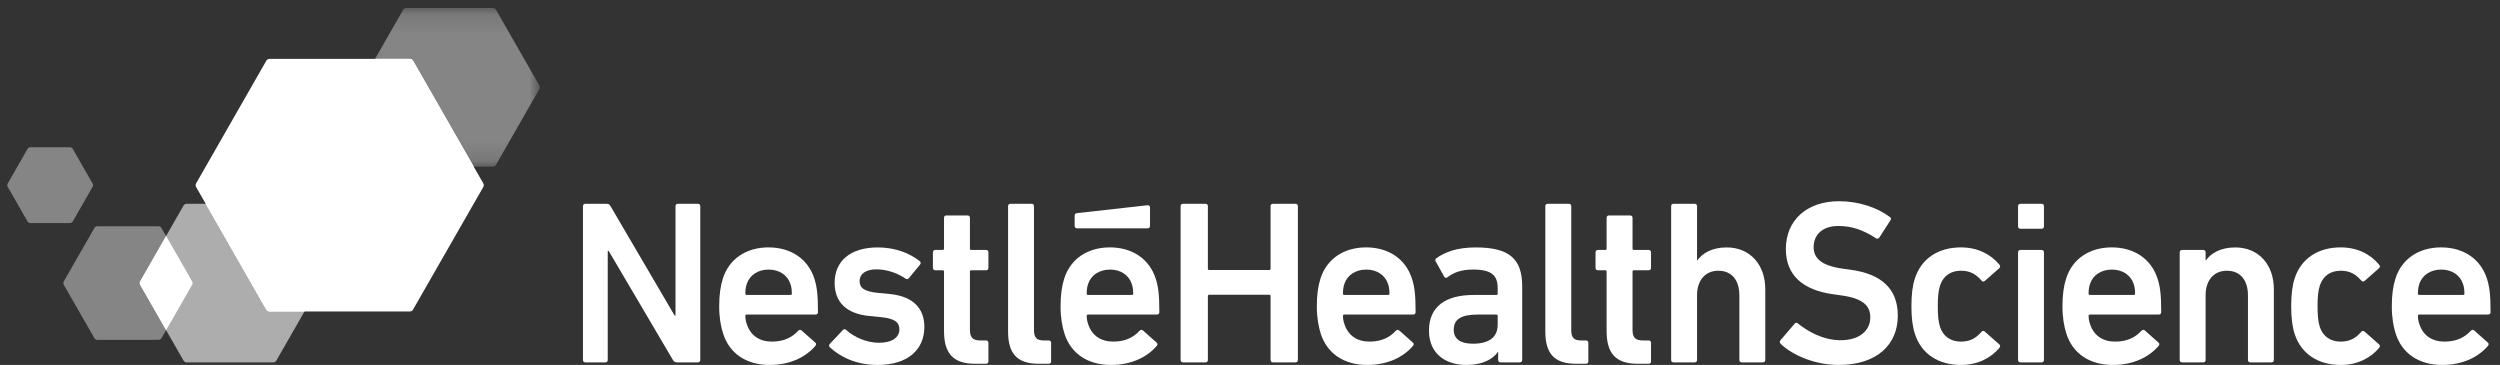 <?xml version="1.0" encoding="UTF-8" standalone="no"?>
<svg width="137px" height="20px" viewBox="0 0 137 20" version="1.1" xmlns="http://www.w3.org/2000/svg" xmlns:xlink="http://www.w3.org/1999/xlink">
    <rect x="0" y="0" width="137" height="20" fill="#333333" stroke="none"/>
    <!-- Generator: Sketch 41 (35326) - http://www.bohemiancoding.com/sketch -->
    <title>Page 1 Copy 3</title>
    <desc>Created with Sketch.</desc>
    <defs>
        <polygon id="path-1" points="10.057 0.161 0.164 0.161 0.164 8.851 10.057 8.851 10.057 0.161"></polygon>
    </defs>
    <g id="Symbols" stroke="none" stroke-width="1" fill="none" fill-rule="evenodd">
        <g id="Footer" transform="translate(-443.6, -347)">
            <g id="Page-1-Copy-3" transform="translate(444, 347)">
                <g id="Group-37" transform="translate(129.841, 12.877)"></g>
                <g id="Group-2">
                    <path d="M31.547,11.296 C31.547,11.219 31.598,11.168 31.675,11.168 L32.841,11.168 C32.942,11.168 33.005,11.206 33.056,11.296 L36.568,17.29 L36.618,17.29 L36.618,11.296 C36.618,11.219 36.668,11.168 36.744,11.168 L37.847,11.168 C37.923,11.168 37.975,11.219 37.975,11.296 L37.975,19.73 C37.975,19.806 37.923,19.858 37.847,19.858 L36.694,19.858 C36.593,19.858 36.529,19.819 36.478,19.73 L32.955,13.75 L32.904,13.75 L32.904,19.73 C32.904,19.806 32.853,19.858 32.778,19.858 L31.675,19.858 C31.598,19.858 31.547,19.806 31.547,19.73 L31.547,11.296 Z" id="Fill-1" fill="#FFFFFF"></path>
                    <path d="M39.229,18.286 C39.102,17.89 39.012,17.417 39.012,16.777 C39.012,16.139 39.088,15.653 39.215,15.257 C39.558,14.184 40.496,13.557 41.712,13.557 C42.967,13.557 43.881,14.21 44.223,15.257 C44.362,15.691 44.425,16.114 44.425,17.109 C44.425,17.187 44.375,17.238 44.286,17.238 L40.522,17.238 C40.471,17.238 40.445,17.263 40.445,17.314 C40.445,17.493 40.483,17.648 40.534,17.787 C40.736,18.387 41.219,18.72 41.903,18.72 C42.587,18.72 43.03,18.465 43.335,18.132 C43.398,18.069 43.462,18.055 43.524,18.107 L44.273,18.77 C44.335,18.822 44.335,18.886 44.286,18.949 C43.766,19.563 42.904,19.999 41.777,19.999 C40.483,19.999 39.571,19.358 39.229,18.286 M42.917,15.563 C42.751,15.066 42.296,14.773 41.726,14.773 C41.141,14.773 40.686,15.066 40.522,15.563 C40.471,15.716 40.445,15.87 40.445,16.089 C40.445,16.139 40.471,16.163 40.522,16.163 L42.917,16.163 C42.967,16.163 42.993,16.139 42.993,16.089 C42.993,15.87 42.967,15.716 42.917,15.563" id="Fill-3" fill="#FFFFFF"></path>
                    <path d="M45.071,19.027 C45.021,18.976 45.021,18.898 45.071,18.848 L45.794,18.082 C45.844,18.029 45.92,18.029 45.971,18.082 C46.414,18.49 47.124,18.784 47.758,18.784 C48.506,18.784 48.886,18.478 48.886,18.055 C48.886,17.685 48.672,17.455 47.873,17.379 L47.214,17.314 C45.971,17.186 45.338,16.548 45.338,15.5 C45.338,14.312 46.186,13.559 47.708,13.559 C48.658,13.559 49.457,13.877 50.002,14.312 C50.066,14.363 50.066,14.44 50.026,14.49 L49.405,15.244 C49.355,15.308 49.291,15.308 49.228,15.27 C48.848,15.003 48.24,14.76 47.631,14.76 C47.023,14.76 46.706,15.028 46.706,15.397 C46.706,15.755 46.921,15.973 47.708,16.049 L48.366,16.112 C49.646,16.24 50.255,16.905 50.255,17.916 C50.255,19.142 49.368,19.999 47.695,19.999 C46.44,19.999 45.578,19.5 45.071,19.027" id="Fill-5" fill="#FFFFFF"></path>
                    <path d="M53.031,19.934 C51.801,19.934 51.332,19.334 51.332,18.132 L51.332,14.886 C51.332,14.835 51.306,14.81 51.255,14.81 L50.85,14.81 C50.774,14.81 50.724,14.759 50.724,14.681 L50.724,13.826 C50.724,13.749 50.774,13.698 50.85,13.698 L51.255,13.698 C51.306,13.698 51.332,13.673 51.332,13.621 L51.332,11.934 C51.332,11.857 51.382,11.807 51.458,11.807 L52.625,11.807 C52.701,11.807 52.752,11.857 52.752,11.934 L52.752,13.621 C52.752,13.673 52.777,13.698 52.827,13.698 L53.639,13.698 C53.716,13.698 53.765,13.749 53.765,13.826 L53.765,14.681 C53.765,14.759 53.716,14.81 53.639,14.81 L52.827,14.81 C52.777,14.81 52.752,14.835 52.752,14.886 L52.752,18.081 C52.752,18.515 52.928,18.656 53.322,18.656 L53.639,18.656 C53.716,18.656 53.765,18.707 53.765,18.784 L53.765,19.806 C53.765,19.882 53.716,19.934 53.639,19.934 L53.031,19.934 Z" id="Fill-7" fill="#FFFFFF"></path>
                    <path d="M56.515,19.934 C55.324,19.934 54.843,19.358 54.843,18.17 L54.843,11.296 C54.843,11.219 54.893,11.168 54.969,11.168 L56.135,11.168 C56.212,11.168 56.262,11.219 56.262,11.296 L56.262,18.093 C56.262,18.515 56.427,18.656 56.794,18.656 L57.073,18.656 C57.149,18.656 57.2,18.707 57.2,18.784 L57.2,19.806 C57.2,19.882 57.149,19.934 57.073,19.934 L56.515,19.934 Z" id="Fill-9" fill="#FFFFFF"></path>
                    <path d="M64.297,11.296 C64.297,11.219 64.348,11.168 64.424,11.168 L65.666,11.168 C65.743,11.168 65.792,11.219 65.792,11.296 L65.792,14.721 C65.792,14.772 65.819,14.797 65.869,14.797 L69.152,14.797 C69.201,14.797 69.227,14.772 69.227,14.721 L69.227,11.296 C69.227,11.219 69.277,11.168 69.355,11.168 L70.596,11.168 C70.672,11.168 70.724,11.219 70.724,11.296 L70.724,19.73 C70.724,19.806 70.672,19.858 70.596,19.858 L69.355,19.858 C69.277,19.858 69.227,19.806 69.227,19.73 L69.227,16.228 C69.227,16.178 69.201,16.152 69.152,16.152 L65.869,16.152 C65.819,16.152 65.792,16.178 65.792,16.228 L65.792,19.73 C65.792,19.806 65.743,19.858 65.666,19.858 L64.424,19.858 C64.348,19.858 64.297,19.806 64.297,19.73 L64.297,11.296 Z" id="Fill-11" fill="#FFFFFF"></path>
                    <path d="M71.977,18.286 C71.852,17.89 71.762,17.417 71.762,16.777 C71.762,16.139 71.837,15.653 71.965,15.257 C72.307,14.184 73.246,13.557 74.462,13.557 C75.716,13.557 76.629,14.21 76.971,15.257 C77.111,15.691 77.175,16.114 77.175,17.109 C77.175,17.187 77.123,17.238 77.035,17.238 L73.27,17.238 C73.22,17.238 73.194,17.263 73.194,17.314 C73.194,17.493 73.233,17.648 73.283,17.787 C73.485,18.387 73.968,18.72 74.653,18.72 C75.336,18.72 75.779,18.465 76.084,18.132 C76.147,18.069 76.211,18.055 76.275,18.107 L77.021,18.77 C77.085,18.822 77.085,18.886 77.035,18.949 C76.515,19.563 75.653,19.999 74.525,19.999 C73.233,19.999 72.321,19.358 71.977,18.286 M75.666,15.563 C75.501,15.066 75.044,14.773 74.475,14.773 C73.891,14.773 73.436,15.066 73.27,15.563 C73.22,15.716 73.194,15.87 73.194,16.089 C73.194,16.139 73.22,16.163 73.27,16.163 L75.666,16.163 C75.716,16.163 75.742,16.139 75.742,16.089 C75.742,15.87 75.716,15.716 75.666,15.563" id="Fill-13" fill="#FFFFFF"></path>
                    <path d="M81.825,19.858 C81.749,19.858 81.699,19.806 81.699,19.73 L81.699,19.283 L81.686,19.283 C81.395,19.703 80.824,19.999 79.961,19.999 C78.846,19.999 77.908,19.41 77.908,18.119 C77.908,16.777 78.846,16.164 80.355,16.164 L81.597,16.164 C81.648,16.164 81.673,16.139 81.673,16.087 L81.673,15.794 C81.673,15.092 81.343,14.771 80.317,14.771 C79.632,14.771 79.214,14.965 78.923,15.194 C78.859,15.244 78.782,15.232 78.746,15.167 L78.276,14.325 C78.239,14.26 78.25,14.197 78.302,14.158 C78.796,13.801 79.468,13.559 80.469,13.559 C82.333,13.559 83.017,14.197 83.017,15.704 L83.017,19.73 C83.017,19.806 82.966,19.858 82.889,19.858 L81.825,19.858 Z M81.673,17.787 L81.673,17.314 C81.673,17.263 81.648,17.238 81.597,17.238 L80.583,17.238 C79.67,17.238 79.265,17.493 79.265,18.069 C79.265,18.579 79.632,18.835 80.317,18.835 C81.192,18.835 81.673,18.49 81.673,17.787 L81.673,17.787 Z" id="Fill-15" fill="#FFFFFF"></path>
                    <path d="M85.957,19.934 C84.765,19.934 84.284,19.358 84.284,18.17 L84.284,11.296 C84.284,11.219 84.334,11.168 84.41,11.168 L85.576,11.168 C85.653,11.168 85.704,11.219 85.704,11.296 L85.704,18.093 C85.704,18.515 85.867,18.656 86.236,18.656 L86.515,18.656 C86.591,18.656 86.641,18.707 86.641,18.784 L86.641,19.806 C86.641,19.882 86.591,19.934 86.515,19.934 L85.957,19.934 Z" id="Fill-17" fill="#FFFFFF"></path>
                    <path d="M89.341,19.934 C88.11,19.934 87.642,19.334 87.642,18.132 L87.642,14.886 C87.642,14.835 87.617,14.81 87.566,14.81 L87.161,14.81 C87.085,14.81 87.035,14.759 87.035,14.681 L87.035,13.826 C87.035,13.749 87.085,13.698 87.161,13.698 L87.566,13.698 C87.617,13.698 87.642,13.673 87.642,13.621 L87.642,11.934 C87.642,11.857 87.693,11.807 87.769,11.807 L88.935,11.807 C89.011,11.807 89.063,11.857 89.063,11.934 L89.063,13.621 C89.063,13.673 89.089,13.698 89.137,13.698 L89.949,13.698 C90.026,13.698 90.076,13.749 90.076,13.826 L90.076,14.681 C90.076,14.759 90.026,14.81 89.949,14.81 L89.137,14.81 C89.089,14.81 89.063,14.835 89.063,14.886 L89.063,18.081 C89.063,18.515 89.239,18.656 89.632,18.656 L89.949,18.656 C90.026,18.656 90.076,18.707 90.076,18.784 L90.076,19.806 C90.076,19.882 90.026,19.934 89.949,19.934 L89.341,19.934 Z" id="Fill-19" fill="#FFFFFF"></path>
                    <path d="M95.045,19.858 C94.969,19.858 94.917,19.806 94.917,19.73 L94.917,16.177 C94.917,15.386 94.524,14.836 93.764,14.836 C93.029,14.836 92.598,15.386 92.598,16.177 L92.598,19.73 C92.598,19.806 92.548,19.858 92.471,19.858 L91.306,19.858 C91.23,19.858 91.179,19.806 91.179,19.73 L91.179,11.296 C91.179,11.22 91.23,11.168 91.306,11.168 L92.471,11.168 C92.548,11.168 92.598,11.22 92.598,11.296 L92.598,14.273 L92.612,14.273 C92.877,13.89 93.408,13.559 94.22,13.559 C95.526,13.559 96.337,14.529 96.337,15.845 L96.337,19.73 C96.337,19.806 96.287,19.858 96.211,19.858 L95.045,19.858 Z" id="Fill-21" fill="#FFFFFF"></path>
                    <path d="M97.186,18.848 C97.135,18.797 97.11,18.72 97.161,18.656 L97.946,17.737 C97.997,17.672 98.073,17.672 98.123,17.724 C98.681,18.17 99.506,18.644 100.469,18.644 C101.495,18.644 102.092,18.12 102.092,17.391 C102.092,16.766 101.71,16.356 100.519,16.19 L100.062,16.126 C98.403,15.897 97.465,15.091 97.465,13.647 C97.465,12.075 98.605,11.027 100.38,11.027 C101.457,11.027 102.483,11.372 103.169,11.897 C103.232,11.947 103.244,11.999 103.194,12.075 L102.585,13.021 C102.534,13.085 102.471,13.098 102.408,13.06 C101.71,12.6 101.065,12.383 100.341,12.383 C99.467,12.383 98.987,12.867 98.987,13.546 C98.987,14.146 99.405,14.554 100.571,14.721 L101.026,14.784 C102.686,15.015 103.6,15.807 103.6,17.303 C103.6,18.848 102.498,19.999 100.355,19.999 C99.087,19.999 97.857,19.487 97.186,18.848" id="Fill-23" fill="#FFFFFF"></path>
                    <path d="M104.537,18.299 C104.41,17.915 104.346,17.429 104.346,16.777 C104.346,16.126 104.41,15.641 104.537,15.257 C104.891,14.158 105.829,13.557 107.059,13.557 C107.971,13.557 108.694,13.928 109.176,14.516 C109.214,14.567 109.226,14.643 109.163,14.695 L108.364,15.397 C108.301,15.449 108.238,15.436 108.187,15.373 C107.882,15.028 107.566,14.836 107.059,14.836 C106.513,14.836 106.095,15.104 105.918,15.641 C105.817,15.947 105.791,16.305 105.791,16.777 C105.791,17.251 105.817,17.621 105.918,17.927 C106.095,18.452 106.513,18.72 107.059,18.72 C107.566,18.72 107.882,18.53 108.187,18.183 C108.238,18.12 108.301,18.12 108.364,18.17 L109.163,18.873 C109.226,18.925 109.214,18.989 109.176,19.053 C108.694,19.627 107.971,19.999 107.059,19.999 C105.829,19.999 104.891,19.398 104.537,18.299" id="Fill-25" fill="#FFFFFF"></path>
                    <path d="M110.317,12.536 C110.241,12.536 110.189,12.484 110.189,12.407 L110.189,11.296 C110.189,11.22 110.241,11.168 110.317,11.168 L111.482,11.168 C111.559,11.168 111.608,11.22 111.608,11.296 L111.608,12.407 C111.608,12.484 111.559,12.536 111.482,12.536 L110.317,12.536 Z M110.317,19.858 C110.241,19.858 110.189,19.806 110.189,19.73 L110.189,13.826 C110.189,13.75 110.241,13.698 110.317,13.698 L111.482,13.698 C111.559,13.698 111.608,13.75 111.608,13.826 L111.608,19.73 C111.608,19.806 111.559,19.858 111.482,19.858 L110.317,19.858 Z" id="Fill-27" fill="#FFFFFF"></path>
                    <path d="M112.838,18.286 C112.712,17.89 112.623,17.417 112.623,16.777 C112.623,16.139 112.698,15.653 112.826,15.257 C113.167,14.184 114.106,13.557 115.322,13.557 C116.578,13.557 117.489,14.21 117.831,15.257 C117.971,15.691 118.035,16.114 118.035,17.109 C118.035,17.187 117.984,17.238 117.896,17.238 L114.131,17.238 C114.081,17.238 114.055,17.263 114.055,17.314 C114.055,17.493 114.093,17.648 114.144,17.787 C114.347,18.387 114.829,18.72 115.514,18.72 C116.196,18.72 116.64,18.465 116.945,18.132 C117.008,18.069 117.072,18.055 117.135,18.107 L117.882,18.77 C117.946,18.822 117.946,18.886 117.896,18.949 C117.376,19.563 116.514,19.999 115.386,19.999 C114.093,19.999 113.18,19.358 112.838,18.286 M116.527,15.563 C116.362,15.066 115.906,14.773 115.334,14.773 C114.752,14.773 114.296,15.066 114.131,15.563 C114.081,15.716 114.055,15.87 114.055,16.089 C114.055,16.139 114.081,16.163 114.131,16.163 L116.527,16.163 C116.578,16.163 116.603,16.139 116.603,16.089 C116.603,15.87 116.578,15.716 116.527,15.563" id="Fill-29" fill="#FFFFFF"></path>
                    <path d="M122.914,19.858 C122.838,19.858 122.788,19.806 122.788,19.73 L122.788,16.177 C122.788,15.386 122.393,14.836 121.634,14.836 C120.898,14.836 120.467,15.386 120.467,16.177 L120.467,19.73 C120.467,19.806 120.417,19.858 120.342,19.858 L119.175,19.858 C119.1,19.858 119.048,19.806 119.048,19.73 L119.048,13.826 C119.048,13.75 119.1,13.698 119.175,13.698 L120.342,13.698 C120.417,13.698 120.467,13.75 120.467,13.826 L120.467,14.273 L120.481,14.273 C120.747,13.89 121.279,13.559 122.09,13.559 C123.396,13.559 124.207,14.529 124.207,15.845 L124.207,19.73 C124.207,19.806 124.156,19.858 124.08,19.858 L122.914,19.858 Z" id="Fill-31" fill="#FFFFFF"></path>
                    <path d="M125.347,18.299 C125.221,17.915 125.157,17.429 125.157,16.777 C125.157,16.126 125.221,15.641 125.347,15.257 C125.703,14.158 126.64,13.557 127.87,13.557 C128.782,13.557 129.505,13.928 129.985,14.516 C130.025,14.567 130.037,14.643 129.974,14.695 L129.176,15.397 C129.112,15.449 129.049,15.436 128.998,15.373 C128.693,15.028 128.377,14.836 127.87,14.836 C127.325,14.836 126.907,15.104 126.729,15.641 C126.628,15.947 126.602,16.305 126.602,16.777 C126.602,17.251 126.628,17.621 126.729,17.927 C126.907,18.452 127.325,18.72 127.87,18.72 C128.377,18.72 128.693,18.53 128.998,18.183 C129.049,18.12 129.112,18.12 129.176,18.17 L129.974,18.873 C130.037,18.925 130.025,18.989 129.985,19.053 C129.505,19.627 128.782,19.999 127.87,19.999 C126.64,19.999 125.703,19.398 125.347,18.299" id="Fill-33" fill="#FFFFFF"></path>
                    <path d="M130.885,18.286 C130.759,17.89 130.671,17.417 130.671,16.777 C130.671,16.139 130.746,15.653 130.874,15.257 C131.215,14.184 132.153,13.557 133.369,13.557 C134.625,13.557 135.538,14.21 135.88,15.257 C136.019,15.691 136.083,16.114 136.083,17.109 C136.083,17.187 136.031,17.238 135.943,17.238 L132.179,17.238 C132.128,17.238 132.102,17.263 132.102,17.314 C132.102,17.493 132.14,17.648 132.191,17.787 C132.394,18.387 132.875,18.72 133.56,18.72 C134.244,18.72 134.69,18.465 134.993,18.132 C135.056,18.069 135.119,18.055 135.183,18.107 L135.93,18.77 C135.993,18.822 135.993,18.886 135.943,18.949 C135.423,19.563 134.562,19.999 133.433,19.999 C132.14,19.999 131.228,19.358 130.885,18.286 M134.574,15.563 C134.41,15.066 133.953,14.773 133.383,14.773 C132.799,14.773 132.343,15.066 132.179,15.563 C132.128,15.716 132.102,15.87 132.102,16.089 C132.102,16.139 132.128,16.163 132.179,16.163 L134.574,16.163 C134.625,16.163 134.65,16.139 134.65,16.089 C134.65,15.87 134.625,15.716 134.574,15.563" id="Fill-35" fill="#FFFFFF"></path>
                    <path d="M57.934,18.286 C57.809,17.89 57.719,17.417 57.719,16.779 C57.719,16.139 57.795,15.653 57.923,15.257 C58.264,14.184 59.203,13.557 60.419,13.557 C61.674,13.557 62.586,14.209 62.929,15.257 C63.069,15.693 63.132,16.114 63.132,17.109 C63.132,17.187 63.081,17.238 62.992,17.238 L59.228,17.238 C59.177,17.238 59.151,17.263 59.151,17.314 C59.151,17.493 59.19,17.648 59.24,17.787 C59.443,18.387 59.925,18.72 60.609,18.72 C61.293,18.72 61.737,18.465 62.041,18.132 C62.106,18.069 62.169,18.055 62.232,18.107 L62.979,18.77 C63.043,18.822 63.043,18.886 62.992,18.951 C62.472,19.563 61.611,19.999 60.482,19.999 C59.19,19.999 58.276,19.358 57.934,18.286 M61.624,15.563 C61.459,15.066 61.002,14.773 60.432,14.773 C59.849,14.773 59.393,15.066 59.228,15.563 C59.177,15.716 59.151,15.87 59.151,16.089 C59.151,16.139 59.177,16.163 59.228,16.163 L61.624,16.163 C61.674,16.163 61.699,16.139 61.699,16.089 C61.699,15.87 61.674,15.716 61.624,15.563" id="Fill-38" fill="#FFFFFF"></path>
                    <path d="M58.491,12.383 L58.491,11.809 C58.491,11.732 58.541,11.69 58.617,11.68 L62.494,11.246 C62.571,11.246 62.621,11.297 62.621,11.373 L62.621,12.383 C62.621,12.459 62.571,12.511 62.494,12.511 L58.617,12.511 C58.541,12.511 58.491,12.459 58.491,12.383" id="Fill-40" fill="#FFFFFF"></path>
                    <path d="M14.575,19.858 L9.827,19.858 C9.757,19.858 9.693,19.82 9.657,19.758 L7.282,15.612 C7.247,15.55 7.247,15.476 7.282,15.414 L9.657,11.266 C9.693,11.206 9.757,11.168 9.827,11.168 L14.575,11.168 C14.645,11.168 14.71,11.206 14.745,11.266 L17.12,15.414 C17.154,15.476 17.154,15.55 17.12,15.612 L14.745,19.758 C14.71,19.82 14.645,19.858 14.575,19.858" id="Fill-42" fill-opacity="0.6" fill="#FFFFFF"></path>
                    <g id="Group-46" opacity="0.4" transform="translate(19.127, 0.277)">
                        <mask id="mask-2" fill="white">
                            <use xlink:href="#path-1"></use>
                        </mask>
                        <g id="Clip-45"></g>
                        <path d="M7.484,8.851 L2.735,8.851 C2.666,8.851 2.601,8.814 2.566,8.752 L0.19,4.605 C0.155,4.545 0.155,4.469 0.19,4.407 L2.566,0.26 C2.601,0.199 2.666,0.161 2.735,0.161 L7.484,0.161 C7.555,0.161 7.62,0.199 7.655,0.26 L10.03,4.407 C10.065,4.469 10.065,4.545 10.03,4.605 L7.655,8.752 C7.62,8.814 7.555,8.851 7.484,8.851" id="Fill-44" fill="#FFFFFF" mask="url(#mask-2)"></path>
                    </g>
                    <path d="M22.062,17.069 L14.368,17.069 C14.297,17.069 14.231,17.03 14.194,16.967 L10.348,10.249 C10.31,10.188 10.31,10.11 10.348,10.047 L14.194,3.328 C14.231,3.265 14.297,3.227 14.368,3.227 L22.062,3.227 C22.133,3.227 22.199,3.265 22.234,3.328 L26.084,10.047 C26.119,10.11 26.119,10.188 26.084,10.249 L22.234,16.967 C22.199,17.03 22.133,17.069 22.062,17.069" id="Fill-47" fill="#FFFFFF"></path>
                    <path d="M8.283,18.626 L4.938,18.626 C4.87,18.626 4.805,18.589 4.772,18.529 L3.098,15.611 C3.064,15.55 3.064,15.473 3.098,15.415 L4.772,12.495 C4.805,12.435 4.87,12.398 4.938,12.398 L8.283,12.398 C8.351,12.398 8.414,12.435 8.449,12.495 L10.122,15.415 C10.156,15.473 10.156,15.55 10.122,15.611 L8.449,18.529 C8.414,18.589 8.351,18.626 8.283,18.626" id="Fill-49" fill-opacity="0.4" fill="#FFFFFF"></path>
                    <path d="M1.268,12.224 C1.201,12.224 1.139,12.188 1.106,12.131 L0.025,10.243 C-0.008,10.184 -0.008,10.112 0.025,10.054 L1.106,8.165 C1.139,8.107 1.201,8.071 1.268,8.071 L3.429,8.071 C3.496,8.071 3.558,8.107 3.591,8.165 L4.672,10.054 C4.706,10.112 4.706,10.184 4.672,10.243 L3.591,12.131 C3.557,12.188 3.496,12.224 3.429,12.224 L1.268,12.224 Z" id="Fill-51" fill-opacity="0.4" fill="#FFFFFF"></path>
                    <path d="M22.235,3.328 C22.2,3.265 22.132,3.227 22.062,3.227 L20.152,3.227 L19.318,4.684 C19.282,4.746 19.282,4.822 19.318,4.883 L21.692,9.029 C21.727,9.09 21.793,9.128 21.863,9.128 L25.558,9.128 L22.235,3.328 Z" id="Fill-53" fill="#FFFFFF"></path>
                    <path d="M14.745,11.268 C14.711,11.206 14.645,11.168 14.575,11.168 L10.873,11.168 L14.195,16.968 C14.231,17.03 14.296,17.069 14.368,17.069 L16.285,17.069 L17.12,15.612 C17.156,15.55 17.156,15.475 17.12,15.414 L14.745,11.268 Z" id="Fill-55" fill="#FFFFFF"></path>
                    <path d="M8.701,12.935 L7.282,15.414 C7.248,15.475 7.248,15.55 7.282,15.612 L8.701,18.089 L10.123,15.611 C10.157,15.55 10.157,15.475 10.123,15.415 L8.701,12.935 Z" id="Fill-57" fill="#FFFFFF"></path>
                </g>
            </g>
        </g>
    </g>
</svg>